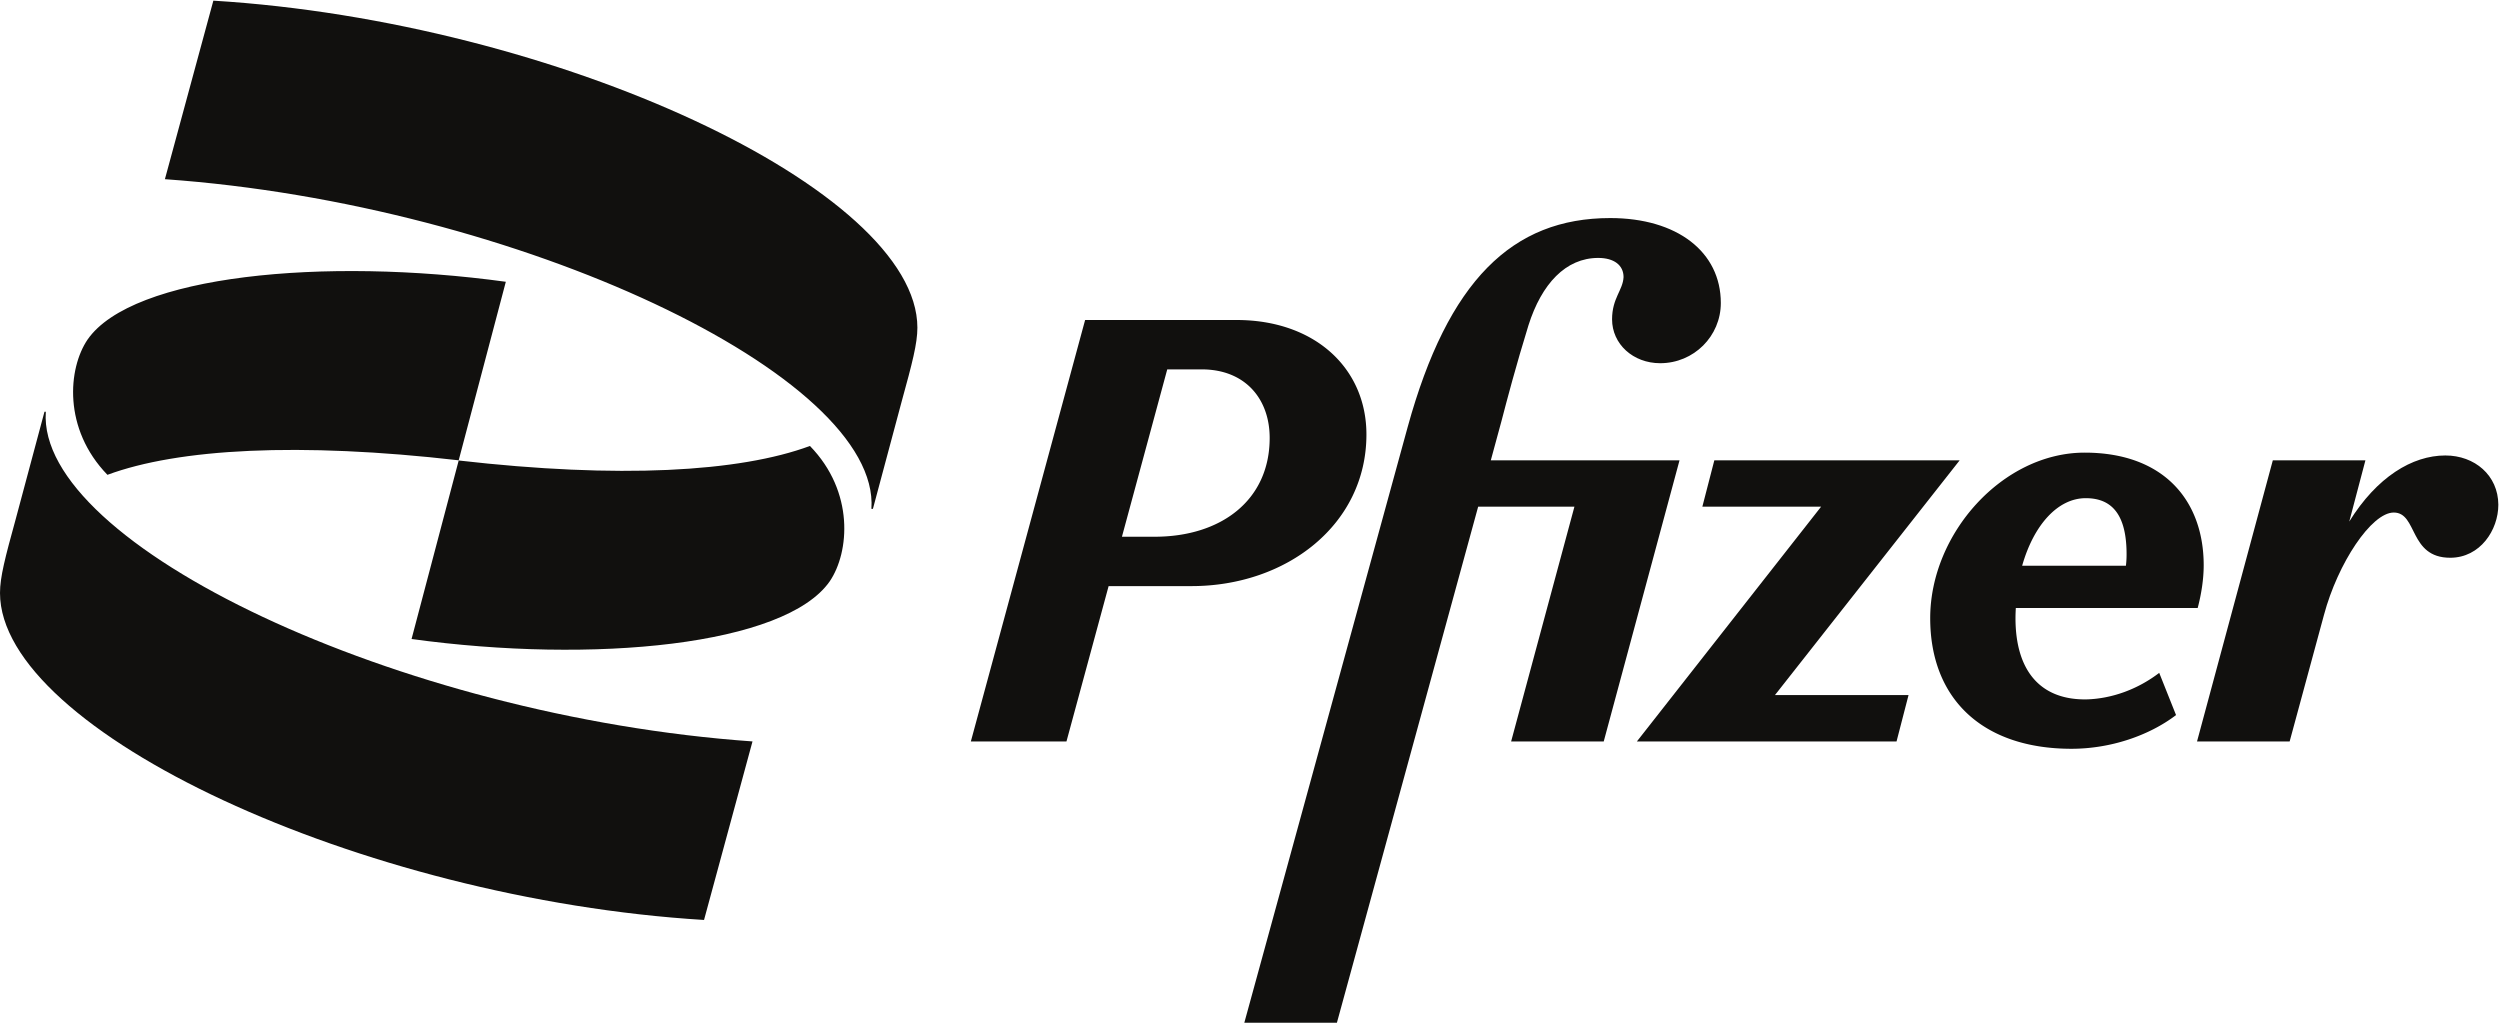 <?xml version="1.0" encoding="UTF-8"?> <svg xmlns="http://www.w3.org/2000/svg" width="170" height="70" viewBox="0 0 170 70" fill="none"><g clip-path="url(#a)" fill="#11100E"><path fill-rule="evenodd" clip-rule="evenodd" d="m146.827 45.755 1.144 2.87c-1.835 1.396-4.451 2.292-7.113 2.292-6.003 0-9.604-3.358-9.604-8.883 0-5.764 4.938-11.255 10.499-11.255 5.436 0 8.098 3.313 8.098 7.658 0 .942-.159 1.963-.408 2.905h-12.368c-.011.227-.022.453-.022.692 0 3.562 1.676 5.57 4.824 5.525 1.756-.046 3.511-.704 4.95-1.804Zm-9.321-7.284h7.056a6.28 6.28 0 0 0 .045-.783c0-2.62-.94-3.812-2.775-3.812-1.914 0-3.545 1.838-4.326 4.595Zm-56.48 1.384h-5.64L72.52 50.418h-6.502l7.77-28.658h10.295c5.323 0 8.834 3.279 8.834 7.783 0 6.137-5.436 10.312-11.892 10.312Zm5.312-10.074c0-2.655-1.665-4.663-4.62-4.663h-2.345l-3.081 11.38h2.231c4.474 0 7.815-2.451 7.815-6.717Z"></path><path d="m101.375 31.301.725-2.666c.363-1.395.986-3.767 1.835-6.512.895-2.825 2.537-4.584 4.746-4.584 1.064 0 1.721.488 1.721 1.305-.045.896-.781 1.43-.781 2.87 0 1.68 1.427 2.984 3.273 2.984 2.288 0 4.122-1.838 4.122-4.095 0-3.483-2.978-5.775-7.52-5.775-6.66 0-11.031 4.254-13.772 14.204l-11.11 40.513h6.296l9.605-35.09h6.546l-4.304 15.963h6.297l5.154-19.117h-12.833Zm31.883 0h-16.683l-.815 3.154h8.075l-12.526 15.963h17.656l.816-3.154h-9.083l12.56-15.963Zm33.027-.329c-2.254 0-4.655 1.464-6.535 4.493l1.099-4.164h-6.297l-5.154 19.117h6.298l2.333-8.6c.94-3.517 3.228-6.966 4.745-6.966 1.631 0 1.02 3.075 3.84 3.075 2.038 0 3.273-1.884 3.273-3.608-.012-1.997-1.608-3.347-3.602-3.347ZM7.305 32.288c4.814-1.781 13.014-2.235 23.886-.987l3.205-12.14c-12.39-1.7-25.403-.442-28.439 3.926-1.336 1.963-1.687 6.07 1.348 9.201Zm47.772-1.963c-4.813 1.782-13.013 2.235-23.886.988l-3.205 12.139c12.39 1.702 25.404.442 28.439-3.926 1.337-1.974 1.688-6.08-1.348-9.2Zm4.281 4.278 1.96-7.318c.713-2.587 1.064-3.925 1.064-5.003 0-9.371-24.52-20.807-47.874-22.237l-3.295 12.14C35.28 13.886 59.89 25.583 59.256 34.603h.101ZM3.024 28l-1.96 7.317C.352 37.904 0 39.243 0 40.321c0 9.37 24.52 20.806 47.874 22.236l3.296-12.14C27.09 48.717 2.492 37.02 3.115 28h-.091Z"></path></g><defs><clipPath id="a"><path fill="#fff" d="M0 0h170v69.546H0z"></path></clipPath></defs></svg> 